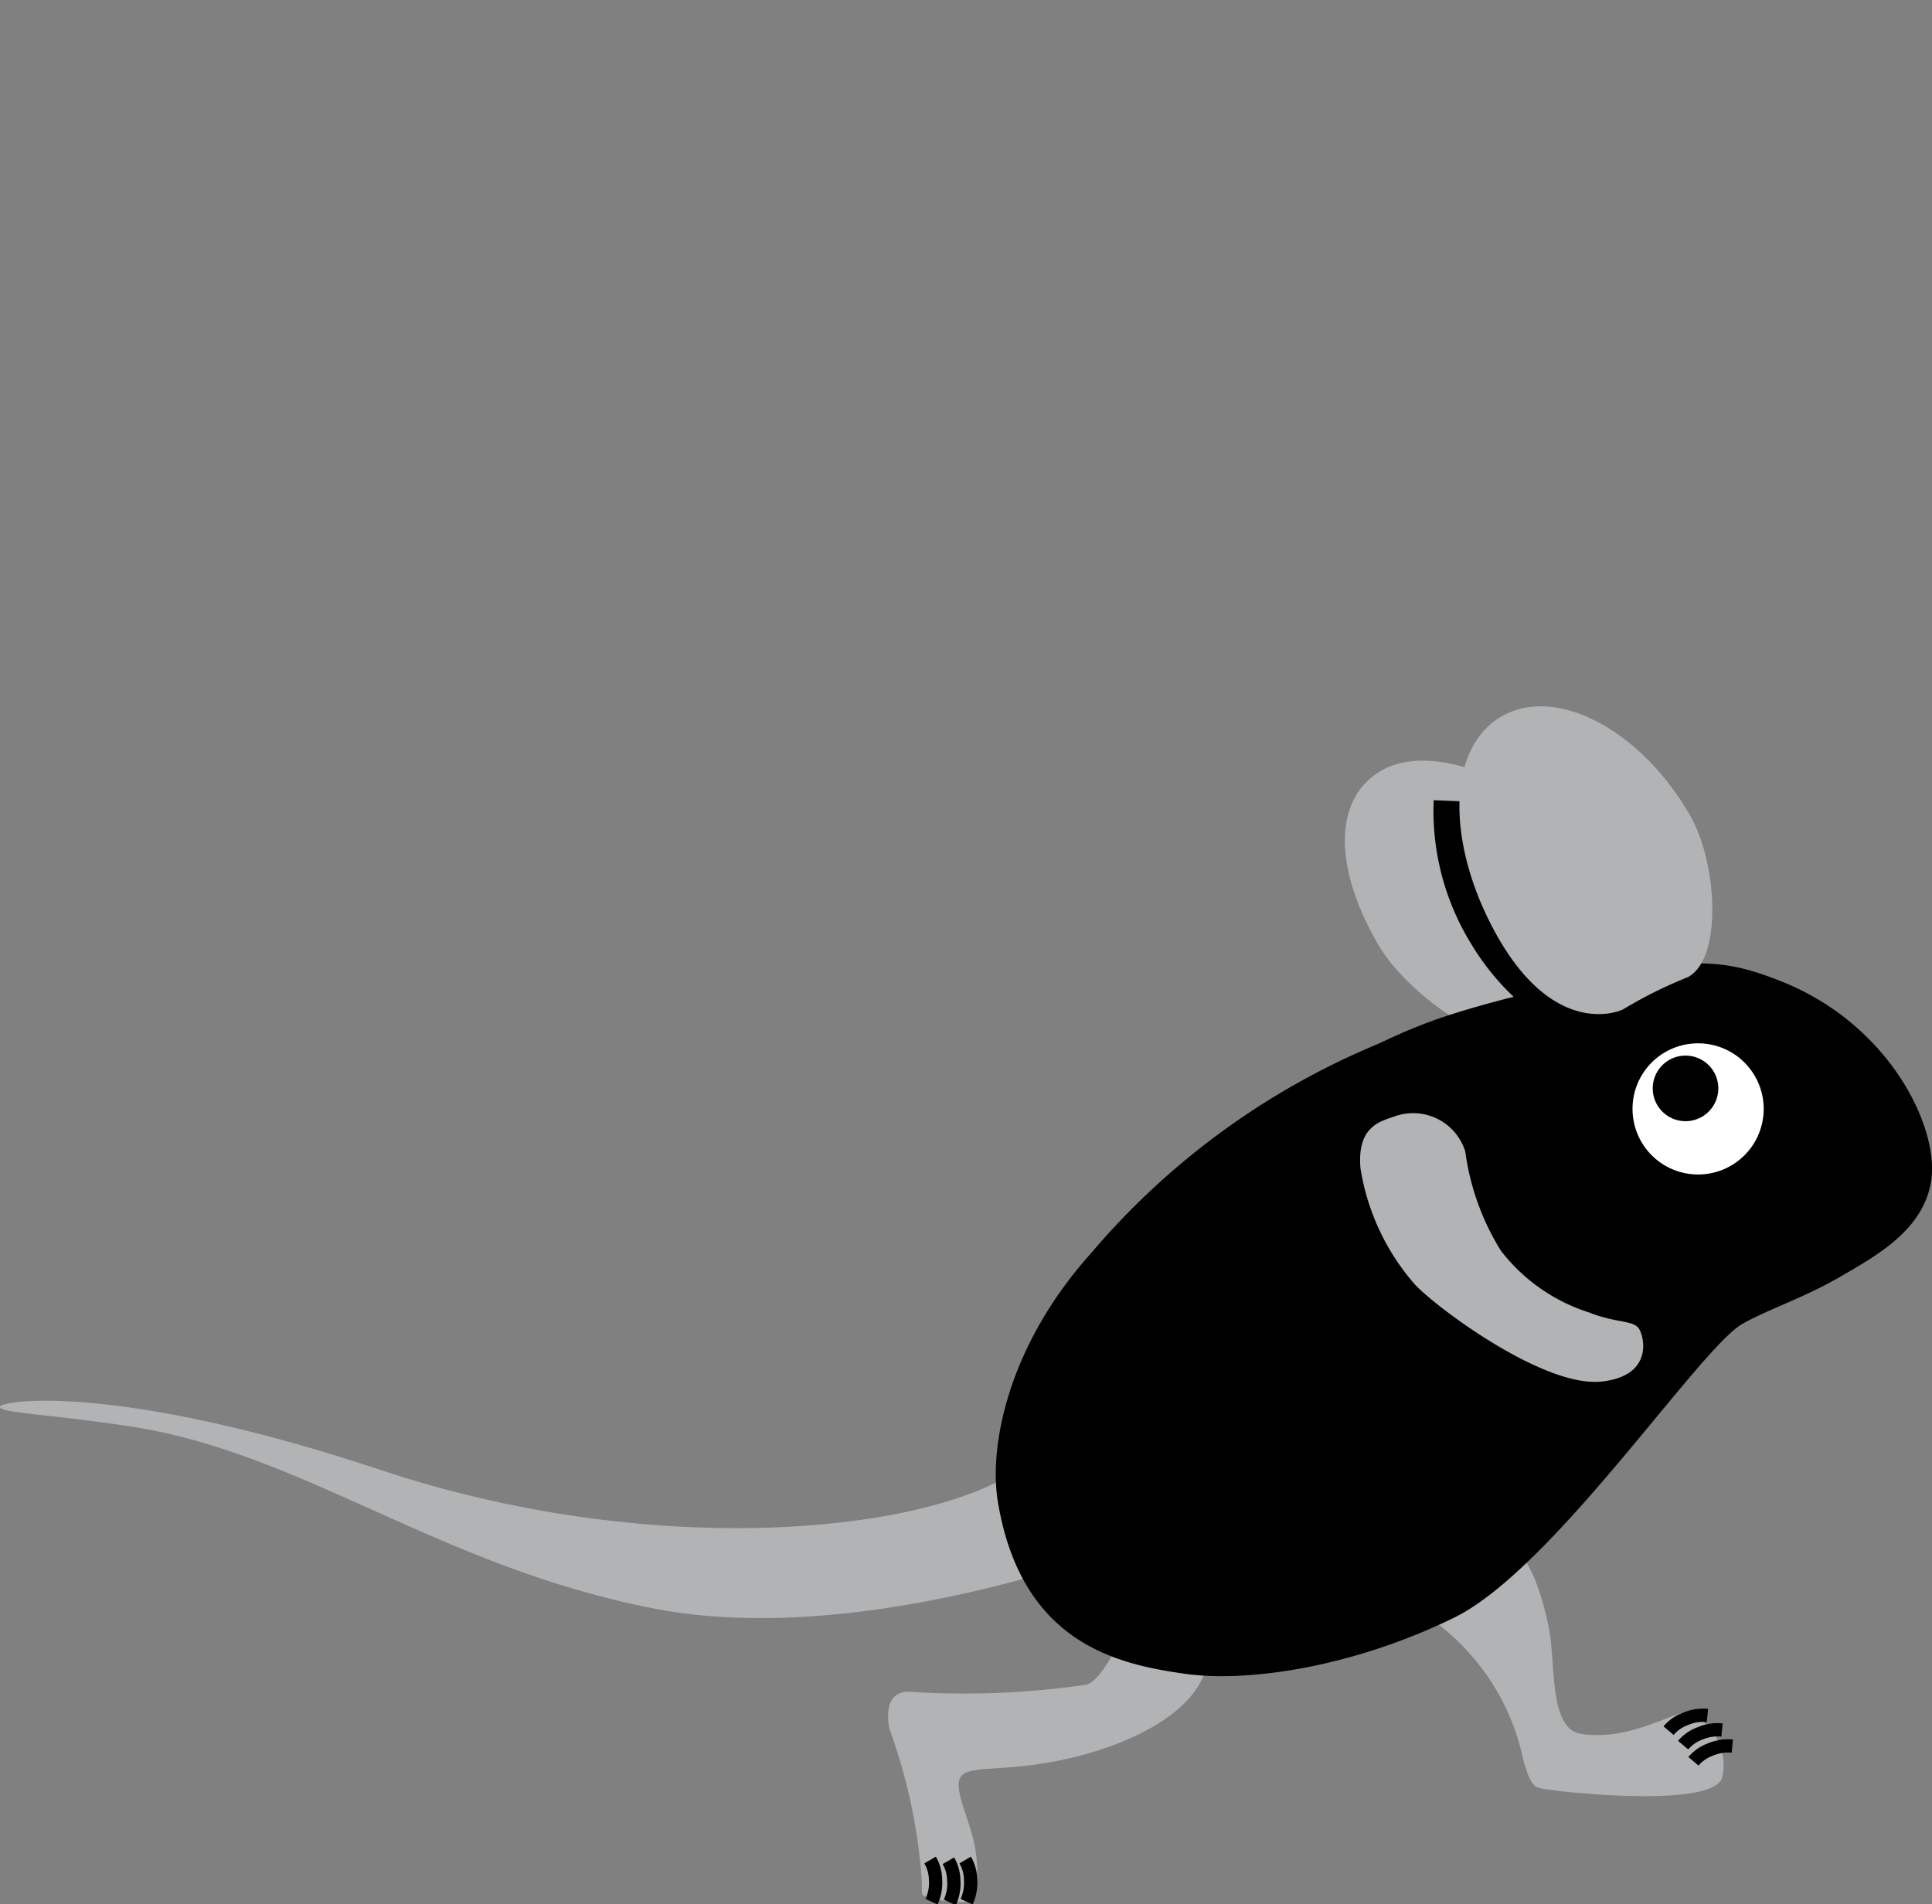 <svg id="Group_500" data-name="Group 500" xmlns="http://www.w3.org/2000/svg" xmlns:xlink="http://www.w3.org/1999/xlink" width="82.486" height="81.307" viewBox="0 0 82.486 81.307">
  <rect x="0" y="0" width="82.486" height="81.307" fill="#808080" stroke="none"/>
  <defs>
    <clipPath id="clip-path">
      <rect id="Rectangle_245" data-name="Rectangle 245" width="82.486" height="81.306" fill="none"/>
    </clipPath>
  </defs>
  <g id="Group_499" data-name="Group 499" clip-path="url(#clip-path)">
    <path id="Path_26" data-name="Path 26" d="M97.986,53.839c1.082,1.863,1.262,5.537-.065,6.216a9.727,9.727,0,0,0-2.065,1.473c-1.318.951-4.965-1.653-6.187-3.757-1.905-3.279-1.935-6.226.135-7.429s6.276.217,8.181,3.5" transform="translate(-30.827 -17.439)" fill="#b1b3b4"/>
    <path id="Path_27" data-name="Path 27" d="M93.761,104.569a9.859,9.859,0,0,1,4.025,6.052c.312,1.186.53,1.186.779,1.248.521.131,7.238.874,7.706-.437a2.362,2.362,0,0,0-1.529-2.807c-.655.031-2.527,1.248-4.524.905-1.313-.226-1.057-3-1.31-4.368-.219-1.186-.749-3.089-1.529-3.526Z" transform="translate(-32.754 -35.505)" fill="#b1b3b4"/>
    <path id="Path_28" data-name="Path 28" d="M109.488,113.22a1.7,1.7,0,0,1,.718-.5,1.9,1.9,0,0,1,.941-.148" transform="translate(-38.248 -39.324)" fill="none" stroke="#000" stroke-width="0.567"/>
    <path id="Path_29" data-name="Path 29" d="M110.443,114.172a1.7,1.7,0,0,1,.718-.5,1.9,1.9,0,0,1,.942-.147" transform="translate(-38.582 -39.657)" fill="none" stroke="#000" stroke-width="0.567"/>
    <path id="Path_30" data-name="Path 30" d="M111.118,115.233a1.7,1.7,0,0,1,.718-.5,1.9,1.9,0,0,1,.941-.148" transform="translate(-38.817 -40.028)" fill="none" stroke="#000" stroke-width="0.567"/>
    <path id="Path_31" data-name="Path 31" d="M68.411,106.813s-.873,2.152-1.653,2.433a36.2,36.2,0,0,1-7.456.312c-1.207-.127-1.061,1.154-.968,1.591a23.526,23.526,0,0,1,1.373,6.4c.031.749-.062.655.249.779s1.966.375,2.028,0c.36-2.156-.406-3.244-.655-4.43-.246-1.168.518-.971,2.5-1.154,3.37-.312,7.051-1.748,7.924-3.9l-3.245-2" transform="translate(-20.357 -37.314)" fill="#b1b3b4"/>
    <path id="Path_32" data-name="Path 32" d="M61.03,122.062a1.7,1.7,0,0,1,.232.841,1.9,1.9,0,0,1-.17.937" transform="translate(-21.32 -42.641)" fill="none" stroke="#000" stroke-width="0.567"/>
    <path id="Path_33" data-name="Path 33" d="M62.229,122.111a1.7,1.7,0,0,1,.232.841,1.9,1.9,0,0,1-.17.937" transform="translate(-21.739 -42.658)" fill="none" stroke="#000" stroke-width="0.567"/>
    <path id="Path_34" data-name="Path 34" d="M63.331,122.062a1.7,1.7,0,0,1,.232.841,1.9,1.9,0,0,1-.17.937" transform="translate(-22.124 -42.641)" fill="none" stroke="#000" stroke-width="0.567"/>
    <path id="Path_35" data-name="Path 35" d="M0,92.174c.054-.276,5.032-1.038,16.293,2.716s22.922,2.8,27.154,0S48.4,98,48.4,98s-11.341,4.551-20.446,2.8-14.984-6.632-22.3-7.768C2.106,92.481-.053,92.453,0,92.174" transform="translate(0 -32.111)" fill="#b1b3b4"/>
    <path id="Path_36" data-name="Path 36" d="M65.428,86.2c-.379-2.287.37-6.587,3.993-10.622a32.271,32.271,0,0,1,12.192-8.9c1.753-.808,2.97-1.42,8.574-2.684,4.92-1.109,6.307-.953,8.705,0,4.554,1.81,6.709,6.149,6.39,8.465-.3,2.15-2.4,3.274-3.913,4.154s-3.054,1.375-4.154,2c-1.836,1.038-8.066,10.463-12.3,12.539s-8.738,2.789-11.5,2.4c-2.778-.395-6.975-1.234-7.987-7.347" transform="translate(-22.825 -22.084)"/>
    <path id="Path_37" data-name="Path 37" d="M102.6,62.015a2.3,2.3,0,0,1-2.389-.214,9.994,9.994,0,0,1-3.57-3.523,10.137,10.137,0,0,1-1.489-5.723" transform="translate(-33.234 -18.359)" fill="none" stroke="#000" stroke-width="1.417"/>
    <path id="Path_38" data-name="Path 38" d="M109.924,68.467a2.8,2.8,0,1,1-2.8,2.8,2.795,2.795,0,0,1,2.8-2.8" transform="translate(-37.424 -23.918)" fill="#fff"/>
    <path id="Path_39" data-name="Path 39" d="M109.849,69.272a1.4,1.4,0,1,1-1.4,1.4,1.4,1.4,0,0,1,1.4-1.4" transform="translate(-37.886 -24.199)"/>
    <path id="Path_42" data-name="Path 42" d="M90.778,73.168c-.62.221-1.677.4-1.517,2.236a9.876,9.876,0,0,0,2.316,4.952c.878.958,5.505,4.428,7.986,4.153,2.156-.239,1.837-1.837,1.6-2.237s-.958-.239-2.156-.718a7.684,7.684,0,0,1-3.754-2.636,10.731,10.731,0,0,1-1.518-4.233,2.33,2.33,0,0,0-2.955-1.518" transform="translate(-31.176 -25.519)" fill="#b1b3b4"/>
    <path id="Path_43" data-name="Path 43" d="M105.592,50.977c1.208,2.079,1.4,6.179-.081,6.941a19.122,19.122,0,0,0-2.754,1.37c-.067.049-2.99,1.384-5.551-3.44-1.983-3.737-1.97-7.713.346-9.059s5.915.53,8.04,4.188" transform="translate(-33.454 -16.193)" fill="#b1b3b4"/>
  </g>
</svg>
